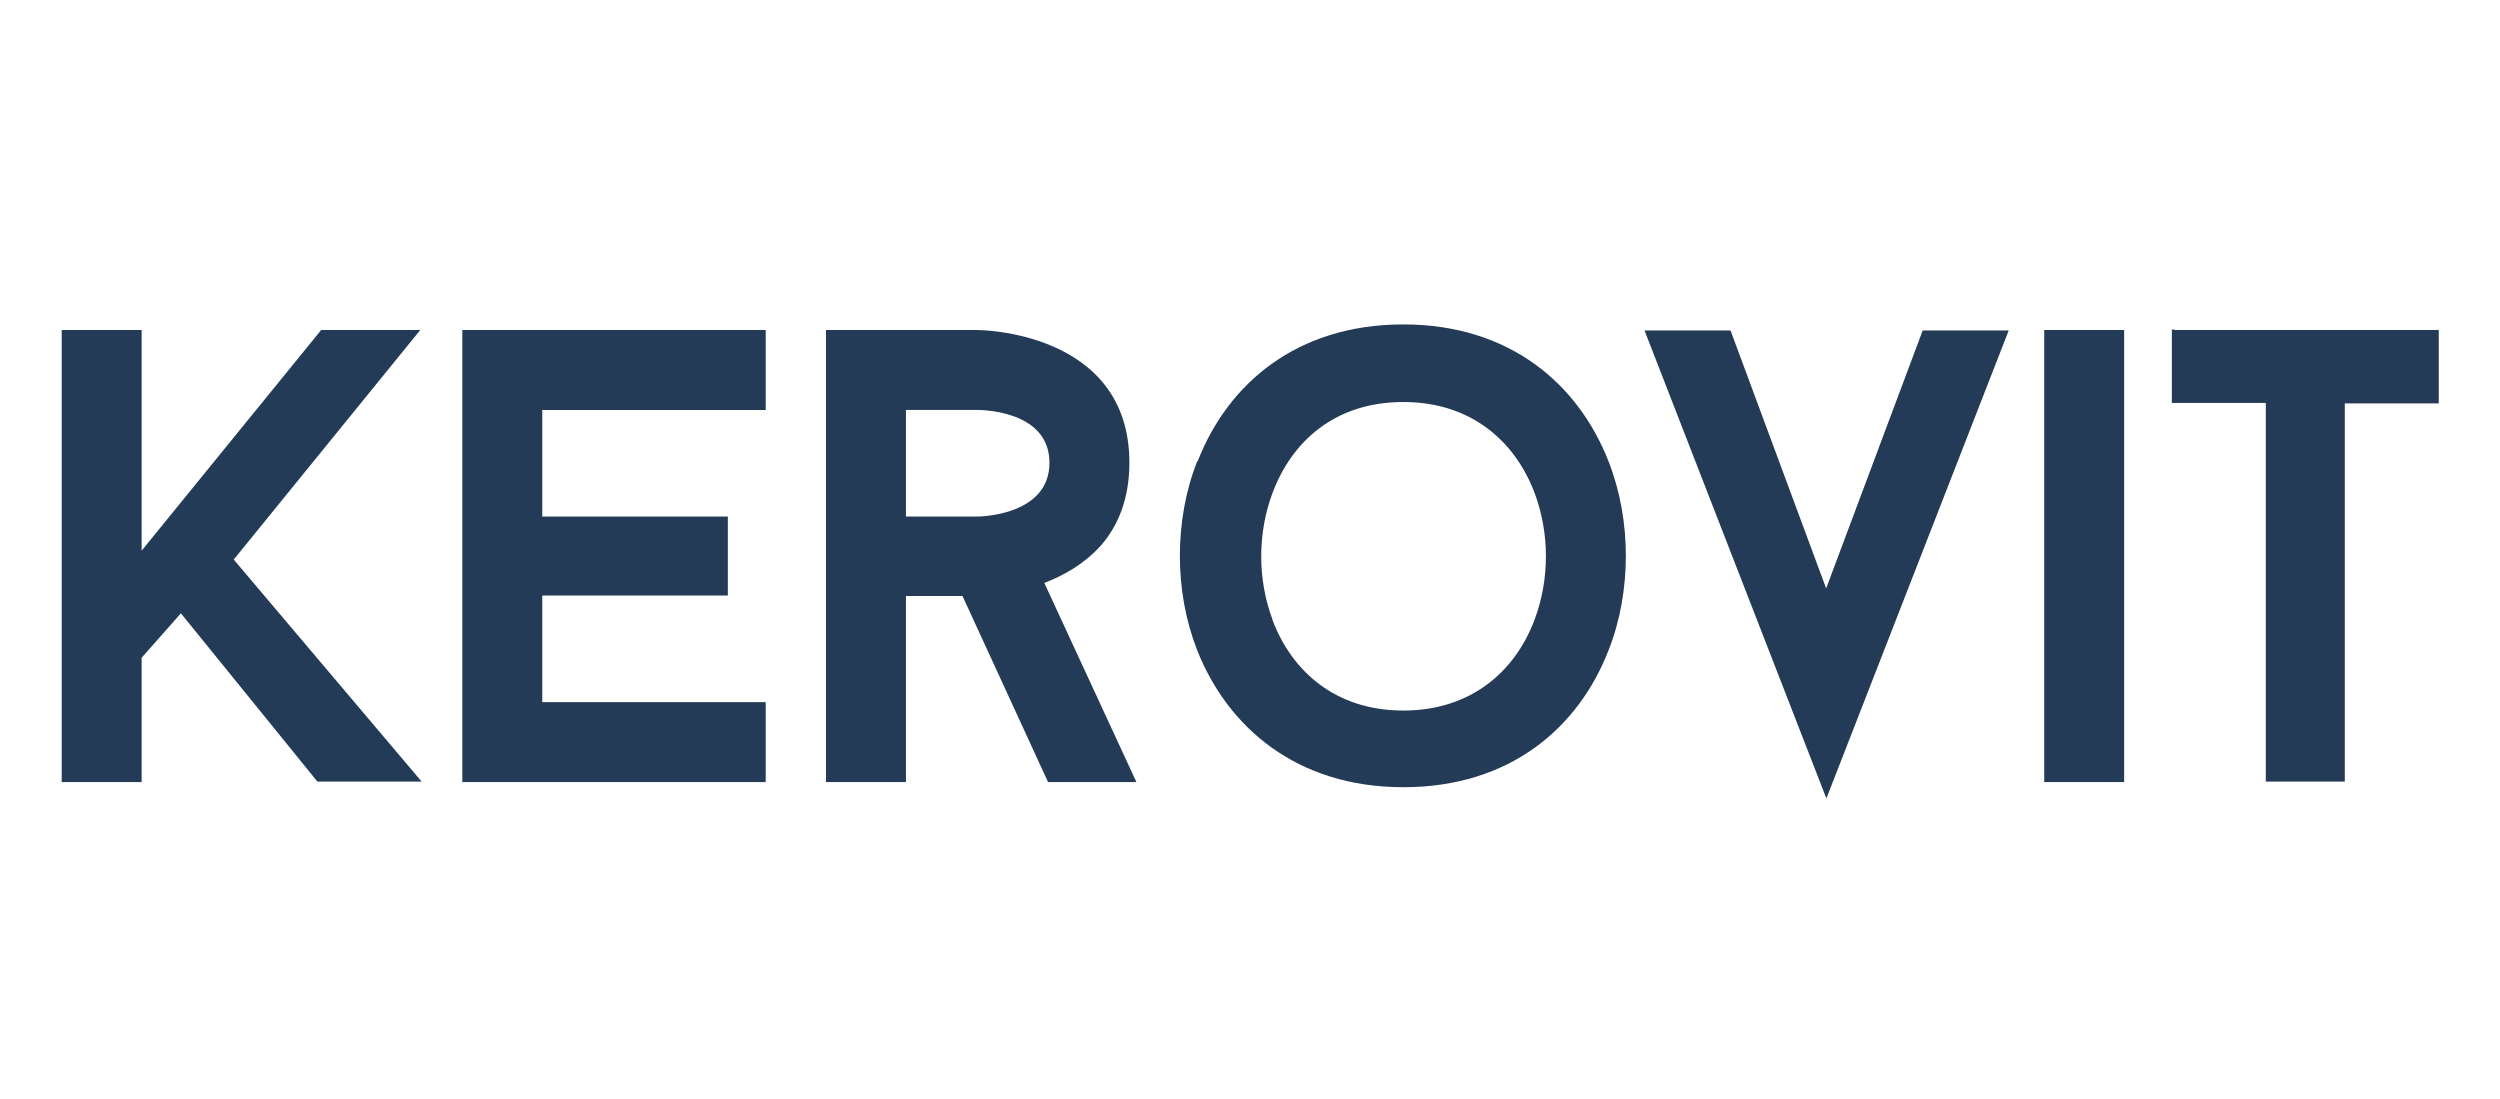 <?xml version="1.0" encoding="UTF-8"?>
<svg id="Layer_1" data-name="Layer 1" xmlns="http://www.w3.org/2000/svg" viewBox="0 0 53.48 23.5">
  <defs>
    <style>
      .cls-1 {
        fill: #233b57;
      }
    </style>
  </defs>
  <path class="cls-1" d="M6.88,7.06h2.11l-3.99,4.91,4.02,4.75h-2.23l-2.92-3.6-.84.95v2.66h-1.71V7.06h1.71v4.72l3.84-4.72h.03,0ZM16.38,7.12v1.65h-4.78v2.28h3.97v1.69h-3.97v2.28h4.78v1.71h-6.49V7.06h6.49v.05ZM24.21,16.73h-1.79l-1.83-3.98h-1.21v3.98h-1.71V7.06h3.24s3.25,0,3.25,2.84c0,.78-.25,1.36-.61,1.77-.35.39-.79.64-1.21.8l1.97,4.26s-.09,0-.09,0ZM20.91,8.77h-1.53v2.28h1.53s1.54,0,1.54-1.15-1.53-1.13-1.54-1.13M25.62,9.87c.64-1.65,2.11-2.93,4.4-2.93s3.75,1.29,4.39,2.93c.25.64.37,1.33.37,2.02s-.12,1.39-.37,2.02c-.64,1.65-2.1,2.93-4.39,2.93s-3.76-1.29-4.41-2.93c-.25-.64-.37-1.33-.37-2.02s.12-1.39.37-2.02M27.22,13.26c.41,1.09,1.34,1.94,2.8,1.94s2.4-.85,2.81-1.95c.16-.43.24-.89.24-1.35s-.08-.92-.24-1.35c-.41-1.09-1.34-1.95-2.81-1.95s-2.39.85-2.8,1.95c-.16.43-.24.89-.24,1.35s.08.92.24,1.35M39.06,12.6l2.07-5.53h1.84c-1.3,3.34-2.6,6.67-3.9,10.01-1.3-3.34-2.59-6.67-3.89-10.01h1.84l2.05,5.53h0ZM45.38,16.73h-1.65V7.06h1.71v9.67h-.05ZM46.52,7.06h5.65v1.57h-2.01v8.09h-1.69v-8.1h-2.01v-1.57h.06Z"/>
</svg>